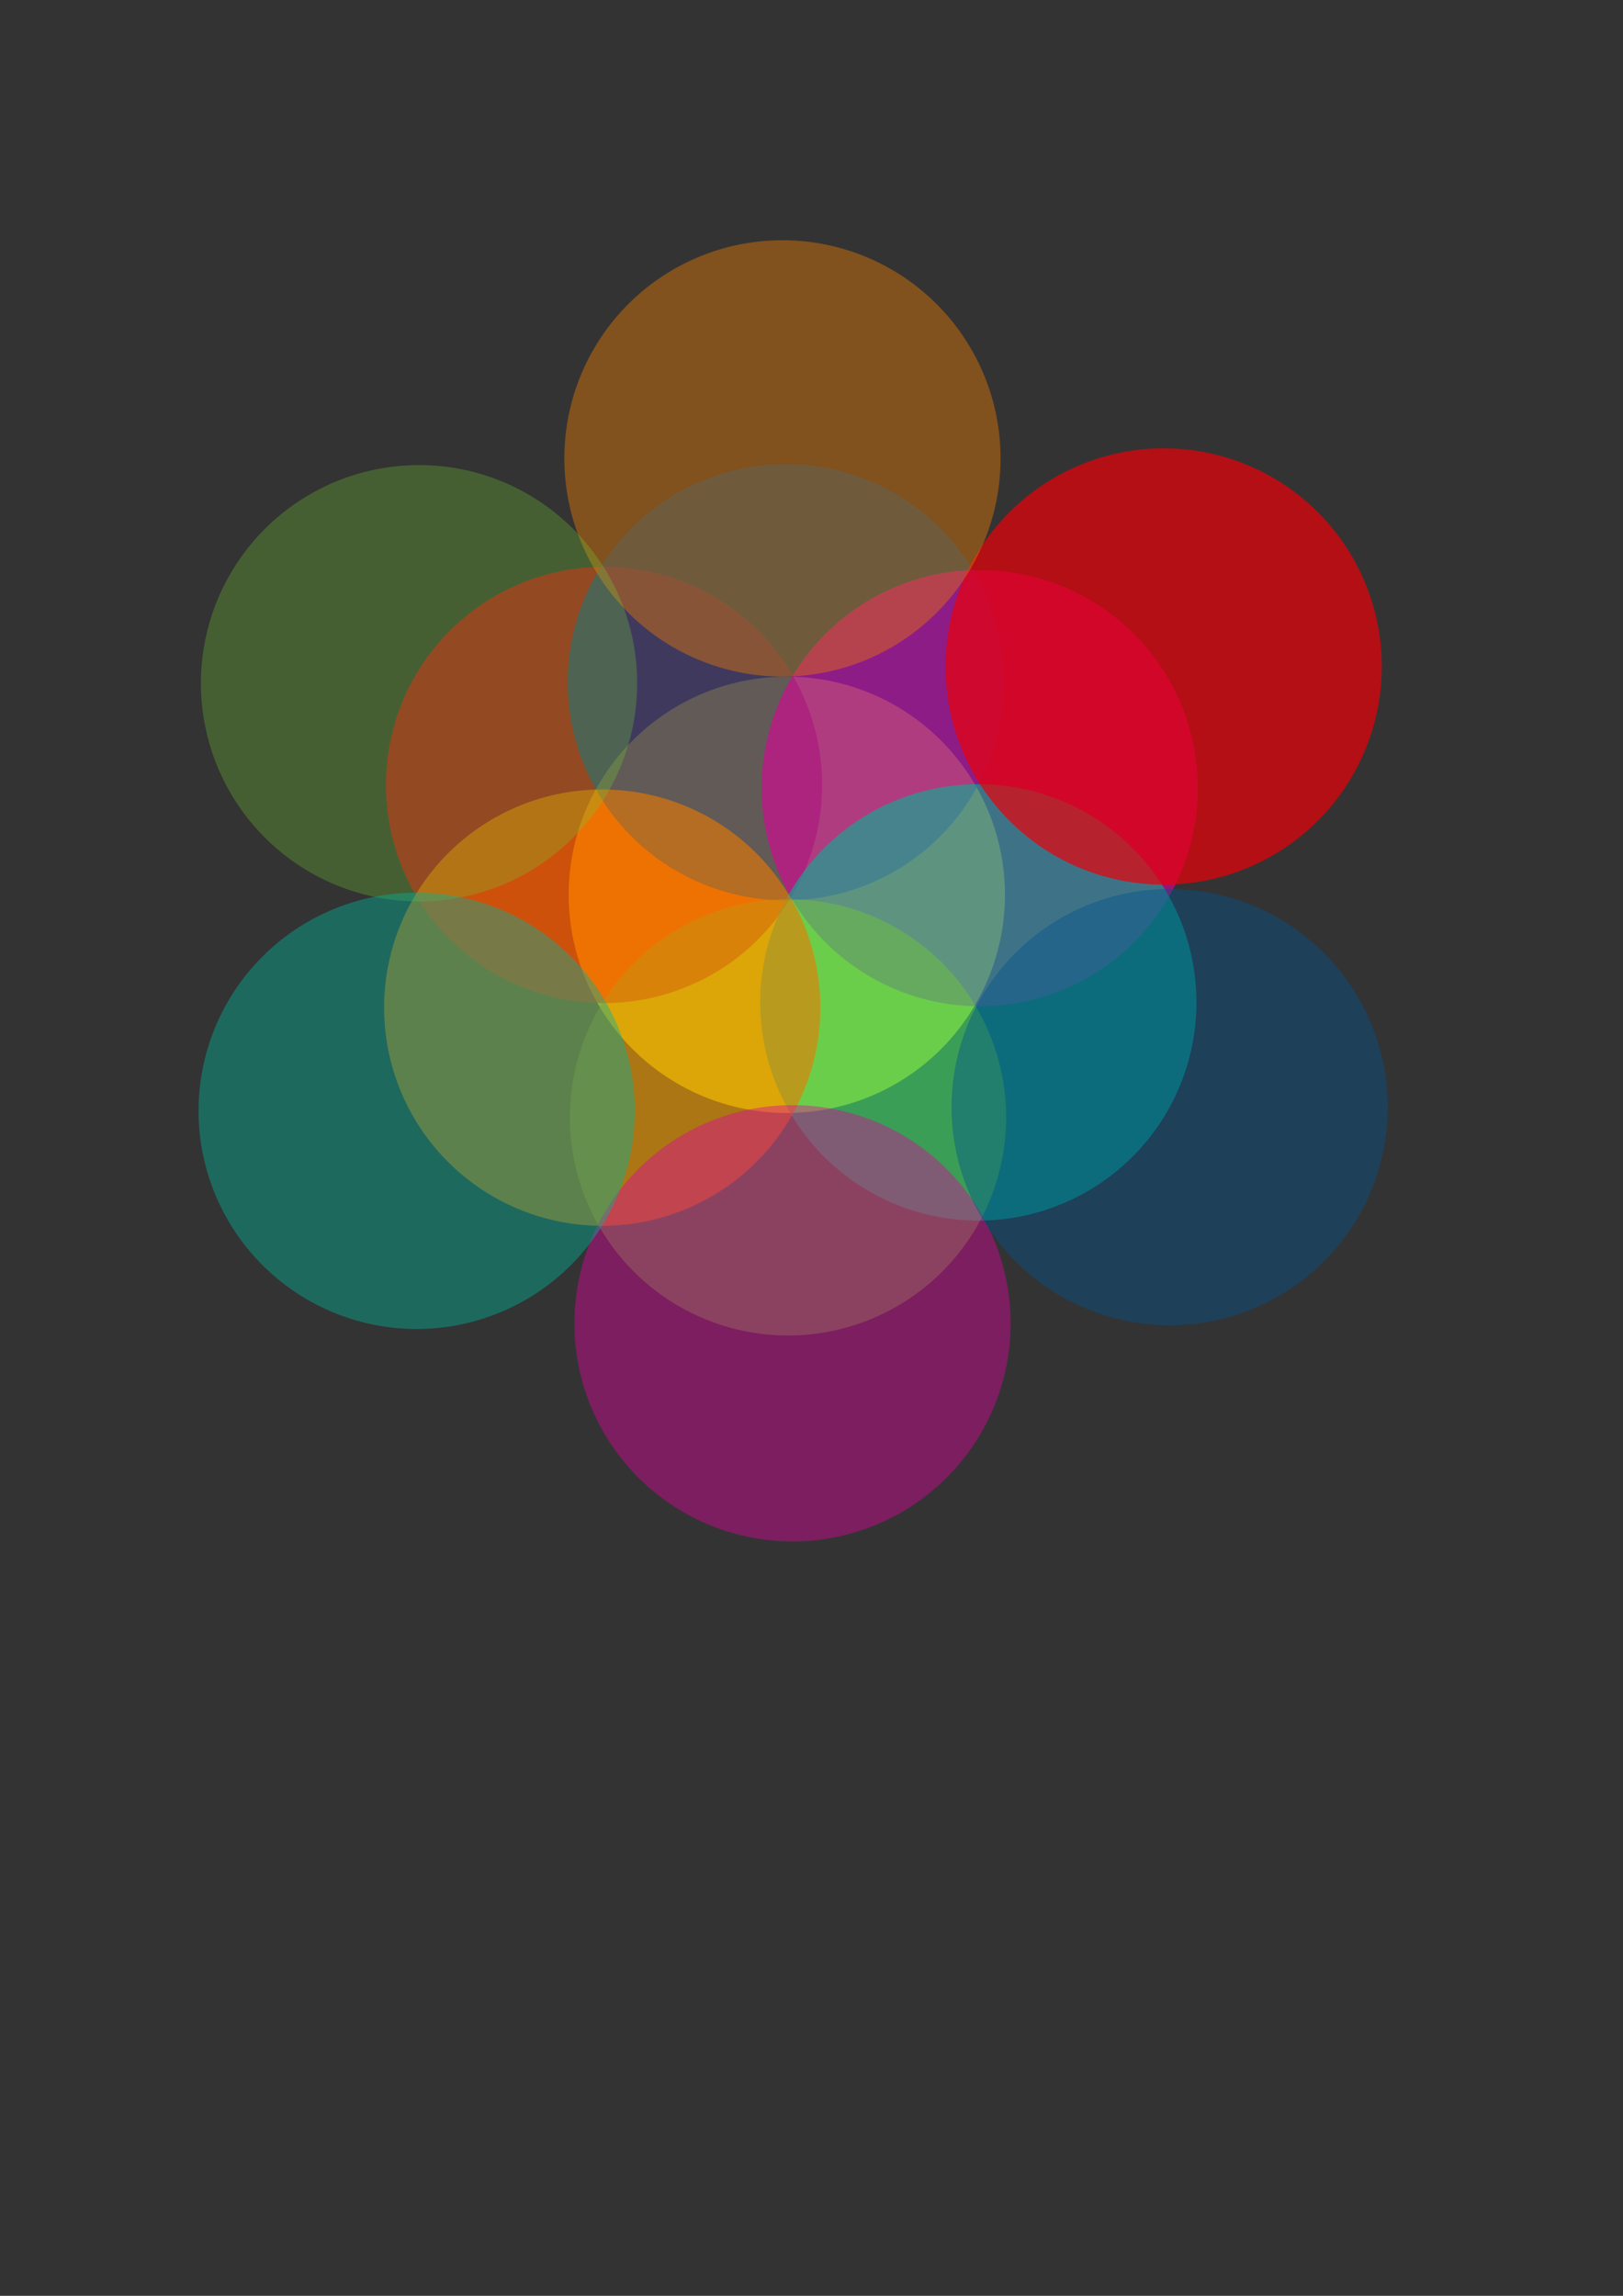 <?xml version="1.0" encoding="UTF-8" standalone="no"?>
<!-- Created with Inkscape (http://www.inkscape.org/) -->

<svg
   xmlns:dc="http://purl.org/dc/elements/1.1/"
   xmlns:cc="http://creativecommons.org/ns#"
   xmlns:rdf="http://www.w3.org/1999/02/22-rdf-syntax-ns#"
   xmlns:svg="http://www.w3.org/2000/svg"
   xmlns="http://www.w3.org/2000/svg"
   xmlns:sodipodi="http://sodipodi.sourceforge.net/DTD/sodipodi-0.dtd"
   xmlns:inkscape="http://www.inkscape.org/namespaces/inkscape"
   width="744.094"
   height="1052.362"
   id="svg2"
   version="1.1"
   inkscape:version="0.48.4 r9939"
   sodipodi:docname="aiflowers 28.png">
  <rect width="100%" height="100%" fill="#333333" stroke="none"/>
  <defs
     id="defs4" />
  <sodipodi:namedview
     id="base"
     pagecolor="#ffffff"
     bordercolor="#666666"
     borderopacity="1.0"
     inkscape:pageopacity="0.0"
     inkscape:pageshadow="2"
     inkscape:zoom="0.65"
     inkscape:cx="375"
     inkscape:cy="592.73356"
     inkscape:document-units="px"
     inkscape:current-layer="layer1"
     showgrid="true"
     showguides="false"
     inkscape:window-width="1280"
     inkscape:window-height="750"
     inkscape:window-x="-8"
     inkscape:window-y="-8"
     inkscape:window-maximized="1">
    <inkscape:grid
       type="xygrid"
       id="grid2985" />
  </sodipodi:namedview>
  <g
     inkscape:label="Layer 1"
     inkscape:groupmode="layer"
     id="layer1">
    <path
       sodipodi:type="arc"
       style="fill:#ffff00;fill-opacity:1"
       id="path2987"
       sodipodi:cx="360"
       sodipodi:cy="452.36218"
       sodipodi:rx="100"
       sodipodi:ry="100"
       d="m 460,452.362 a 100,100 0 1 1 -200,0 100,100 0 1 1 200,0 z"
       transform="translate(0.721,-42.197)" />
    <path
       transform="translate(-83.073,-92.55)"
       sodipodi:type="arc"
       style="opacity:0.6;fill:#ea0109;fill-opacity:1"
       id="path2987-1"
       sodipodi:cx="360"
       sodipodi:cy="452.36218"
       sodipodi:rx="100"
       sodipodi:ry="100"
       d="m 460,452.362 a 100,100 0 1 1 -200,0 100,100 0 1 1 200,0 z" />
    <path
       transform="translate(0.266,-139.647)"
       sodipodi:type="arc"
       style="opacity:0.6;fill:#00528d;fill-opacity:1"
       id="path2987-1-7"
       sodipodi:cx="360"
       sodipodi:cy="452.36218"
       sodipodi:rx="100"
       sodipodi:ry="100"
       d="m 460,452.362 a 100,100 0 1 1 -200,0 100,100 0 1 1 200,0 z" />
    <path
       transform="translate(89.177,-91.098)"
       sodipodi:type="arc"
       style="opacity:0.6;fill:#df009c;fill-opacity:1"
       id="path2987-1-4"
       sodipodi:cx="360"
       sodipodi:cy="452.36218"
       sodipodi:rx="100"
       sodipodi:ry="100"
       d="m 460,452.362 a 100,100 0 1 1 -200,0 100,100 0 1 1 200,0 z" />
    <path
       transform="matrix(0.434,-0.901,0.901,0.434,-115.285,587.523)"
       sodipodi:type="arc"
       style="opacity:0.6;fill:#00b397;fill-opacity:1"
       id="path2987-1-0"
       sodipodi:cx="360"
       sodipodi:cy="452.36218"
       sodipodi:rx="100"
       sodipodi:ry="100"
       d="m 460,452.362 a 100,100 0 1 1 -200,0 100,100 0 1 1 200,0 z" />
    <path
       transform="translate(1.288,59.811)"
       sodipodi:type="arc"
       style="opacity:0.6;fill:#72c934;fill-opacity:0.69"
       id="path2987-1-48"
       sodipodi:cx="360"
       sodipodi:cy="452.36218"
       sodipodi:rx="100"
       sodipodi:ry="100"
       d="m 460,452.362 a 100,100 0 1 1 -200,0 100,100 0 1 1 200,0 z" />
    <path
       transform="translate(-83.893,9.516)"
       sodipodi:type="arc"
       style="opacity:0.6;fill:#eb7a00;fill-opacity:1"
       id="path2987-1-8"
       sodipodi:cx="360"
       sodipodi:cy="452.36218"
       sodipodi:rx="100"
       sodipodi:ry="100"
       d="m 460,452.362 a 100,100 0 1 1 -200,0 100,100 0 1 1 200,0 z" />
    <path
       transform="translate(3.346,154.217)"
       sodipodi:type="arc"
       style="opacity:0.7;fill:#df009d;fill-opacity:0.6"
       id="path2987-1-2"
       sodipodi:cx="360"
       sodipodi:cy="452.36218"
       sodipodi:rx="100"
       sodipodi:ry="100"
       d="m 460,452.362 a 100,100 0 1 1 -200,0 100,100 0 1 1 200,0 z" />
    <path
       transform="translate(176.269,55.14)"
       sodipodi:type="arc"
       style="opacity:0.7;fill:#00528e;fill-opacity:0.6"
       id="path2987-1-45"
       sodipodi:cx="360"
       sodipodi:cy="452.36218"
       sodipodi:rx="100"
       sodipodi:ry="100"
       d="m 460,452.362 a 100,100 0 1 1 -200,0 100,100 0 1 1 200,0 z" />
    <path
       transform="translate(173.499,-146.86)"
       sodipodi:type="arc"
       style="opacity:0.7;fill:#ea0109;fill-opacity:1"
       id="path2987-1-5"
       sodipodi:cx="360"
       sodipodi:cy="452.36218"
       sodipodi:rx="100"
       sodipodi:ry="100"
       d="m 460,452.362 a 100,100 0 1 1 -200,0 100,100 0 1 1 200,0 z" />
    <path
       transform="translate(-1.27,-242.244)"
       sodipodi:type="arc"
       style="opacity:0.7;fill:#eb7a00;fill-opacity:0.6"
       id="path2987-1-1"
       sodipodi:cx="360"
       sodipodi:cy="452.36218"
       sodipodi:rx="100"
       sodipodi:ry="100"
       d="m 460,452.362 a 100,100 0 1 1 -200,0 100,100 0 1 1 200,0 z" />
    <path
       transform="translate(-167.885,-139.167)"
       sodipodi:type="arc"
       style="opacity:0.7;fill:#71ca35;fill-opacity:0.416"
       id="path2987-1-71"
       sodipodi:cx="360"
       sodipodi:cy="452.36218"
       sodipodi:rx="100"
       sodipodi:ry="100"
       d="m 460,452.362 a 100,100 0 1 1 -200,0 100,100 0 1 1 200,0 z" />
    <path
       transform="translate(-168.962,56.833)"
       sodipodi:type="arc"
       style="opacity:0.7;fill:#00b298;fill-opacity:0.6"
       id="path2987-1-15"
       sodipodi:cx="360"
       sodipodi:cy="452.36218"
       sodipodi:rx="100"
       sodipodi:ry="100"
       d="m 460,452.362 a 100,100 0 1 1 -200,0 100,100 0 1 1 200,0 z" />
    <path
       transform="translate(-813.578,170.679)"
       sodipodi:type="arc"
       style="opacity:0.7;fill:#ffff00;fill-opacity:1"
       id="path2987-1-27"
       sodipodi:cx="360"
       sodipodi:cy="452.36218"
       sodipodi:rx="100"
       sodipodi:ry="100"
       d="m 460,452.362 a 100,100 0 1 1 -200,0 100,100 0 1 1 200,0 z" />
    <path
       sodipodi:type="star"
       style="fill:#00528d;fill-opacity:1"
       id="path3082"
       sodipodi:sides="3"
       sodipodi:cx="380"
       sodipodi:cy="272.36218"
       sodipodi:r1="72.111023"
       sodipodi:r2="36.055511"
       sodipodi:arg1="0.52359878"
       sodipodi:arg2="1.5707963"
       inkscape:flatsided="false"
       inkscape:rounded="0"
       inkscape:randomized="0"
       d="m 442.45,308.418 -62.45,0 -62.45,0 31.225,-54.083 L 380,200.251 l 31.225,54.083 z"
       inkscape:transform-center-y="-18.027756"
       transform="translate(-780,-116)" />
    <path
       sodipodi:type="star"
       style="fill:#72c934;fill-opacity:0.69"
       id="path3082-5"
       sodipodi:sides="3"
       sodipodi:cx="380"
       sodipodi:cy="272.36218"
       sodipodi:r1="72.111023"
       sodipodi:r2="36.055511"
       sodipodi:arg1="0.52359878"
       sodipodi:arg2="1.5707963"
       inkscape:flatsided="false"
       inkscape:rounded="0"
       inkscape:randomized="0"
       d="m 442.45,308.418 -62.45,0 -62.45,0 31.225,-54.083 L 380,200.251 l 31.225,54.083 z"
       transform="matrix(-1,0,0,-1,-20,717.37)"
       inkscape:transform-center-y="18.027753" />
    <path
       sodipodi:type="star"
       style="fill:#df009c;fill-opacity:1"
       id="path3082-51"
       sodipodi:sides="3"
       sodipodi:cx="380"
       sodipodi:cy="272.36218"
       sodipodi:r1="72.111023"
       sodipodi:r2="36.055511"
       sodipodi:arg1="0.52359878"
       sodipodi:arg2="1.5707963"
       inkscape:flatsided="false"
       inkscape:rounded="0"
       inkscape:randomized="0"
       d="m 442.45,308.418 -62.45,0 -62.45,0 31.225,-54.083 L 380,200.251 l 31.225,54.083 z"
       inkscape:transform-center-y="18.027753"
       transform="matrix(0.5,0.866,-0.866,0.5,-231.224,-237.36)" />
    <path
       sodipodi:type="star"
       style="fill:#00b397;fill-opacity:1"
       id="path3082-7"
       sodipodi:sides="3"
       sodipodi:cx="380"
       sodipodi:cy="272.36218"
       sodipodi:r1="72.111023"
       sodipodi:r2="36.055511"
       sodipodi:arg1="0.52359878"
       sodipodi:arg2="1.5707963"
       inkscape:flatsided="false"
       inkscape:rounded="0"
       inkscape:randomized="0"
       d="m 442.45,308.418 -62.45,0 -62.45,0 31.225,-54.083 L 380,200.251 l 31.225,54.083 z"
       transform="matrix(-0.5,-0.866,0.866,-0.5,-323.615,838.665)"
       inkscape:transform-center-y="-18.027759" />
    <path
       sodipodi:type="star"
       style="fill:#ea0109;fill-opacity:1"
       id="path3082-51-1"
       sodipodi:sides="3"
       sodipodi:cx="380"
       sodipodi:cy="272.36218"
       sodipodi:r1="72.111023"
       sodipodi:r2="36.055511"
       sodipodi:arg1="0.52359878"
       sodipodi:arg2="1.5707963"
       inkscape:flatsided="false"
       inkscape:rounded="0"
       inkscape:randomized="0"
       d="m 442.45,308.418 -62.45,0 -62.45,0 31.225,-54.083 L 380,200.251 l 31.225,54.083 z"
       inkscape:transform-center-y="18.027753"
       transform="matrix(0.5,0.866,-0.866,0.5,-477.224,-237.36)" />
    <path
       sodipodi:type="star"
       style="fill:#eb7a00;fill-opacity:1"
       id="path3082-7-5"
       sodipodi:sides="3"
       sodipodi:cx="380"
       sodipodi:cy="272.36218"
       sodipodi:r1="72.111023"
       sodipodi:r2="36.055511"
       sodipodi:arg1="0.52359878"
       sodipodi:arg2="1.5707963"
       inkscape:flatsided="false"
       inkscape:rounded="0"
       inkscape:randomized="0"
       d="m 442.45,308.418 -62.45,0 -62.45,0 31.225,-54.083 L 380,200.251 l 31.225,54.083 z"
       transform="matrix(-0.5,-0.866,0.866,-0.5,-569.615,838.665)"
       inkscape:transform-center-y="-18.027759" />
    <path
       sodipodi:type="star"
       style="fill:#ffff00;fill-opacity:1"
       id="path3082-2"
       sodipodi:sides="3"
       sodipodi:cx="380"
       sodipodi:cy="272.36218"
       sodipodi:r1="72.111023"
       sodipodi:r2="36.055511"
       sodipodi:arg1="0.52359878"
       sodipodi:arg2="1.5707963"
       inkscape:flatsided="false"
       inkscape:rounded="0"
       inkscape:randomized="0"
       d="m 442.45,308.418 -62.45,0 -62.45,0 31.225,-54.083 L 380,200.251 l 31.225,54.083 z"
       transform="matrix(-1,0,0,-1,-21.461,501.624)"
       inkscape:transform-center-y="18.027777" />
    <path
       sodipodi:type="star"
       style="fill:#ffff00;fill-opacity:1"
       id="path3082-2-2"
       sodipodi:sides="3"
       sodipodi:cx="380"
       sodipodi:cy="272.36218"
       sodipodi:r1="72.111023"
       sodipodi:r2="36.055511"
       sodipodi:arg1="0.52359878"
       sodipodi:arg2="1.5707963"
       inkscape:flatsided="false"
       inkscape:rounded="0"
       inkscape:randomized="0"
       d="m 442.45,308.418 -62.45,0 -62.45,0 31.225,-54.083 L 380,200.251 l 31.225,54.083 z"
       transform="translate(-781.016,100.077)"
       inkscape:transform-center-y="-18.027773" />
    <path
       sodipodi:type="star"
       style="fill:#ffff00;fill-opacity:1"
       id="path3082-2-2-1"
       sodipodi:sides="3"
       sodipodi:cx="380"
       sodipodi:cy="272.36218"
       sodipodi:r1="72.111023"
       sodipodi:r2="36.055511"
       sodipodi:arg1="0.52359878"
       sodipodi:arg2="1.5707963"
       inkscape:flatsided="false"
       inkscape:rounded="0"
       inkscape:randomized="0"
       d="m 442.45,308.418 -62.45,0 -62.45,0 31.225,-54.083 L 380,200.251 l 31.225,54.083 z"
       transform="matrix(-0.5,0.866,-0.866,-0.5,-37.144,75.53)"
       inkscape:transform-center-x="-1.3644473e-005"
       inkscape:transform-center-y="-18.027745" />
    <path
       sodipodi:type="star"
       style="fill:#ffff00;fill-opacity:1"
       id="path3082-2-2-6"
       sodipodi:sides="3"
       sodipodi:cx="380"
       sodipodi:cy="272.36218"
       sodipodi:r1="72.111023"
       sodipodi:r2="36.055511"
       sodipodi:arg1="0.52359878"
       sodipodi:arg2="1.5707963"
       inkscape:flatsided="false"
       inkscape:rounded="0"
       inkscape:randomized="0"
       d="m 442.45,308.418 -62.45,0 -62.45,0 31.225,-54.083 L 380,200.251 l 31.225,54.083 z"
       transform="matrix(-1,0,0,-1,-81.016,612.801)"
       inkscape:transform-center-y="18.027773" />
    <path
       sodipodi:type="star"
       style="fill:#ffff00;fill-opacity:1"
       id="path3082-2-2-8"
       sodipodi:sides="3"
       sodipodi:cx="380"
       sodipodi:cy="272.36218"
       sodipodi:r1="72.111023"
       sodipodi:r2="36.055511"
       sodipodi:arg1="0.52359878"
       sodipodi:arg2="1.5707963"
       inkscape:flatsided="false"
       inkscape:rounded="0"
       inkscape:randomized="0"
       d="m 442.45,308.418 -62.45,0 -62.45,0 31.225,-54.083 L 380,200.251 l 31.225,54.083 z"
       transform="translate(-719.016,-5.923)"
       inkscape:transform-center-y="-18.027773" />
    <path
       sodipodi:type="star"
       style="fill:#ffff00;fill-opacity:1"
       id="path3082-2-2-5"
       sodipodi:sides="3"
       sodipodi:cx="380"
       sodipodi:cy="272.36218"
       sodipodi:r1="72.111023"
       sodipodi:r2="36.055511"
       sodipodi:arg1="0.52359878"
       sodipodi:arg2="1.5707963"
       inkscape:flatsided="false"
       inkscape:rounded="0"
       inkscape:randomized="0"
       d="m 442.45,308.418 -62.45,0 -62.45,0 31.225,-54.083 L 380,200.251 l 31.225,54.083 z"
       transform="matrix(-1,0,0,-1,38.984,610.801)"
       inkscape:transform-center-y="18.027773" />
  </g>
</svg>
